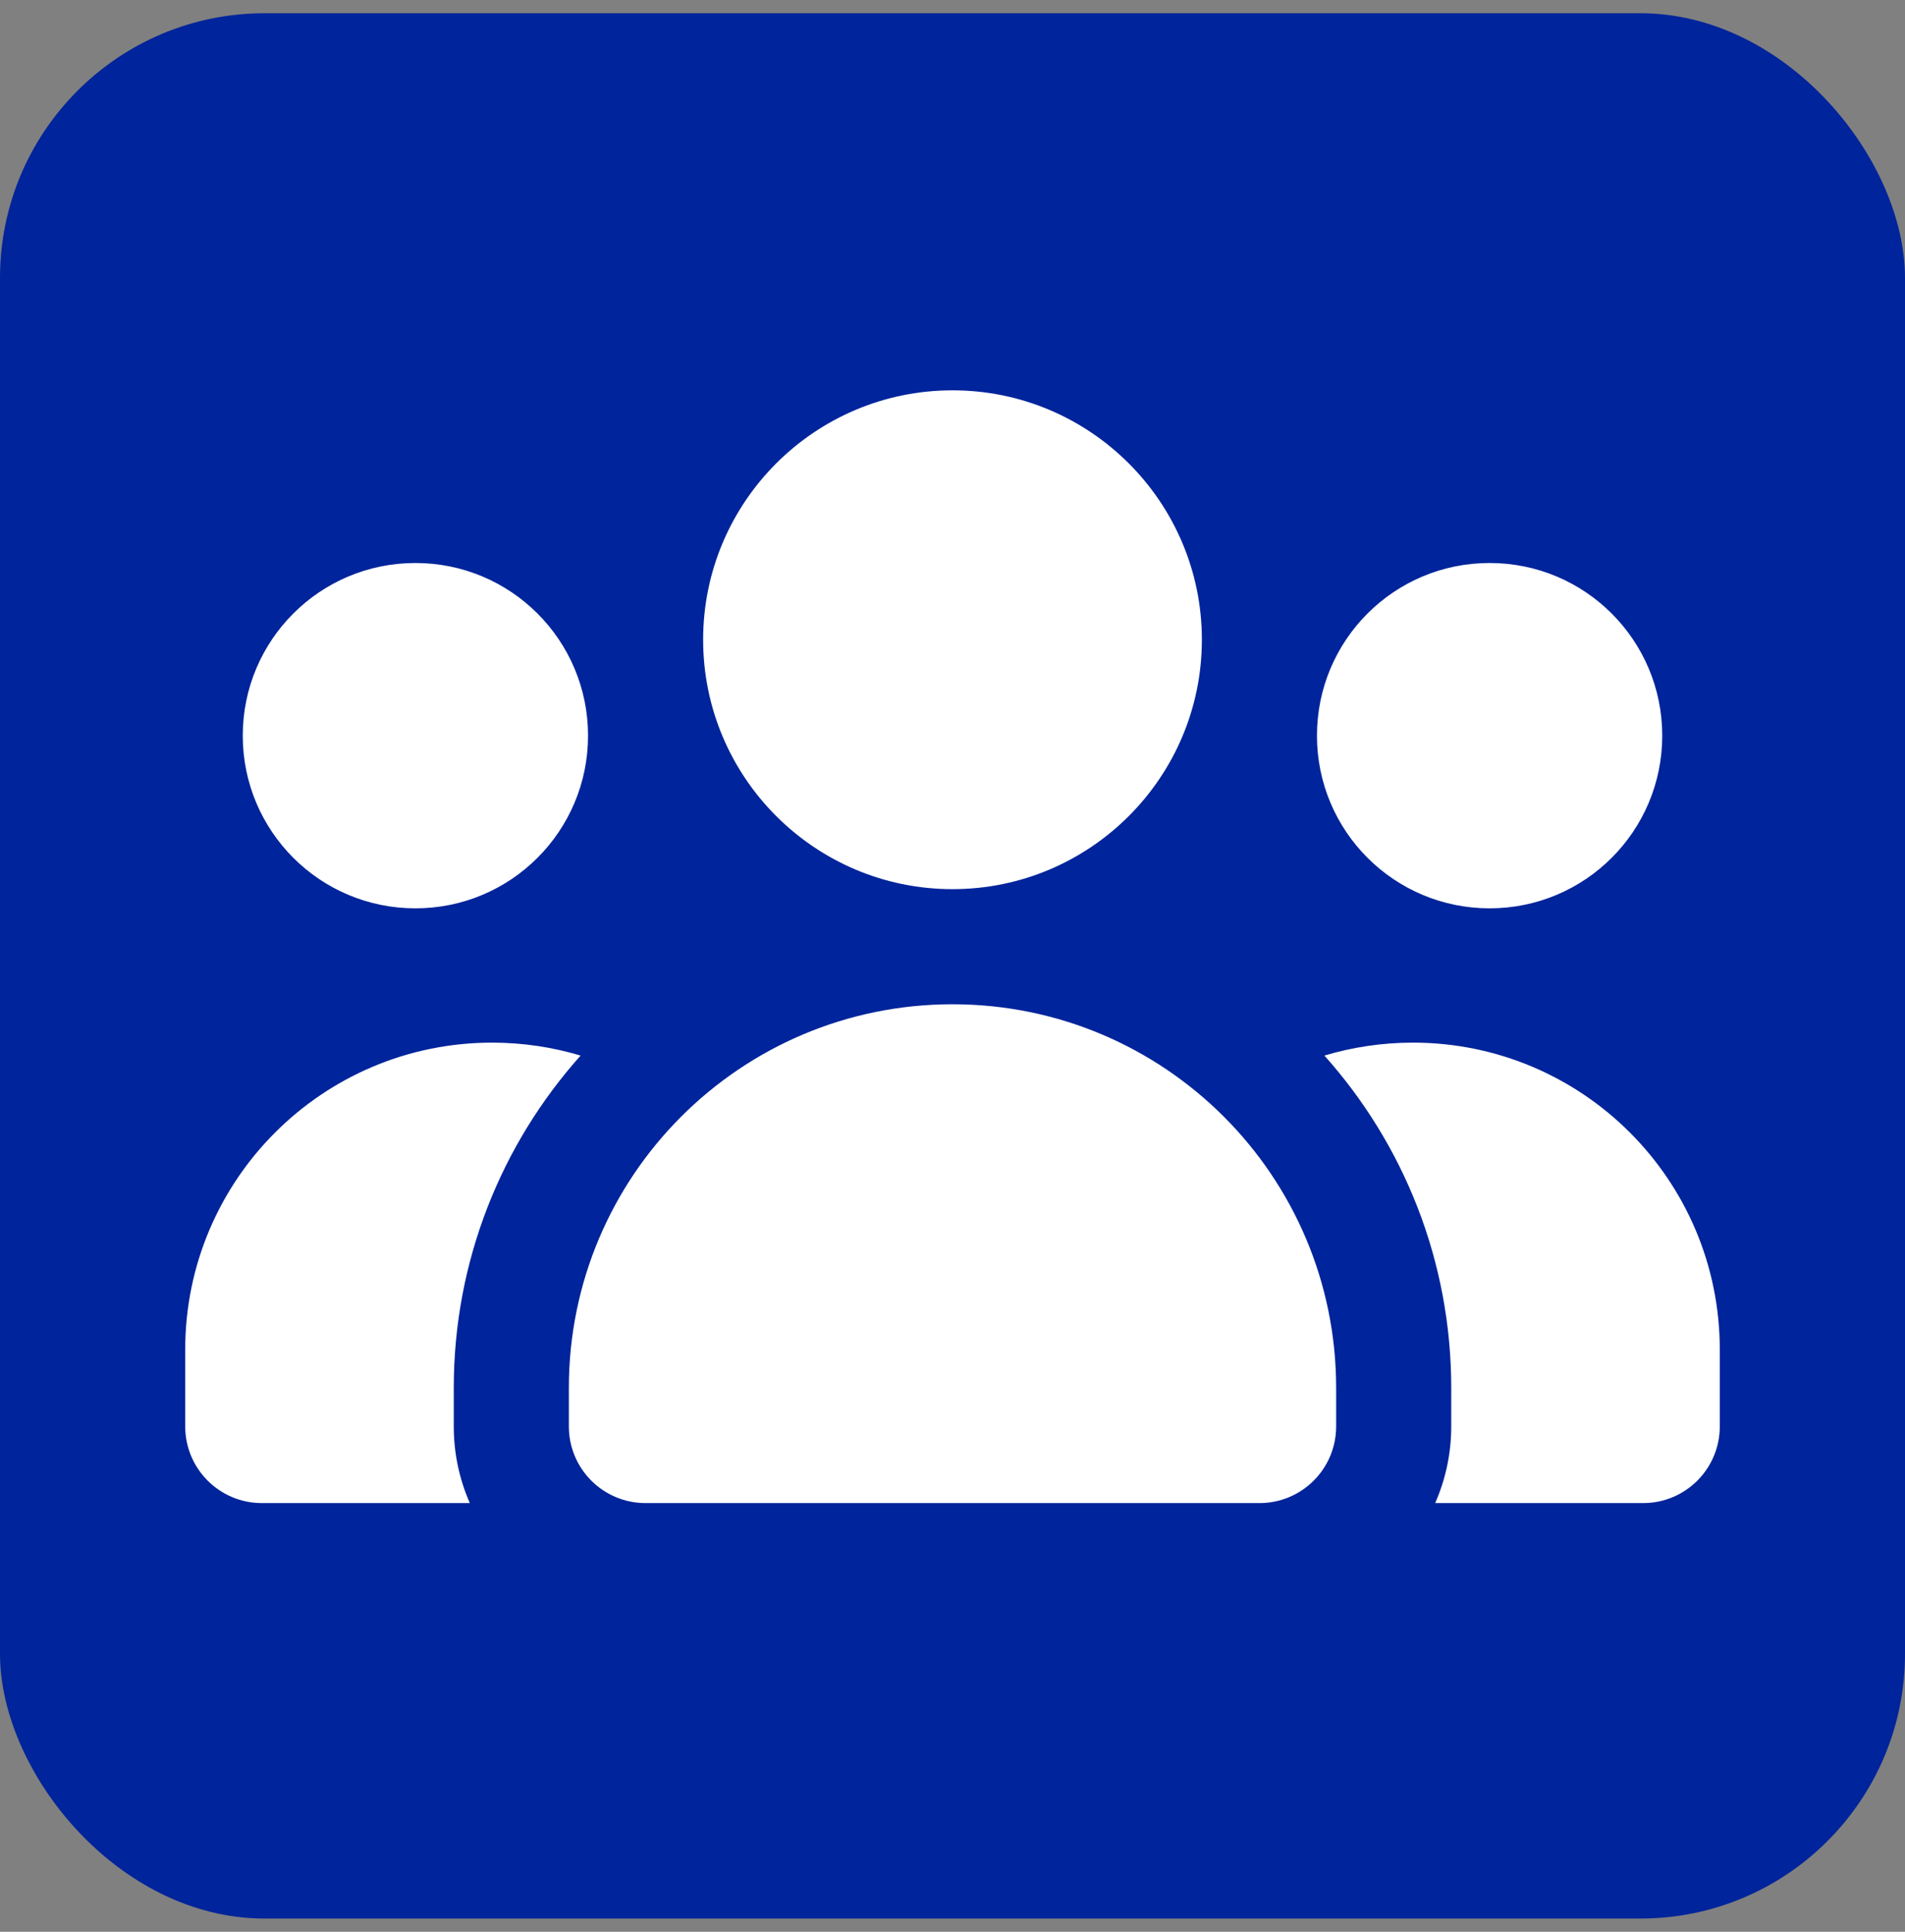 <?xml version="1.0" encoding="UTF-8"?> <svg xmlns="http://www.w3.org/2000/svg" width="72" height="73" viewBox="0 0 72 73" fill="none"><rect x="0" y="0" width="72" height="73" fill="#808080" stroke="none"/><rect y="0.5" width="72" height="72" rx="10" fill="#00249B"></rect><path d="M36 14.75C41.202 14.75 45.425 18.973 45.425 24.175C45.425 29.377 41.202 33.6 36 33.6C30.798 33.6 26.575 29.377 26.575 24.175C26.575 18.973 30.798 14.75 36 14.75ZM15.7 21.275C19.307 21.275 22.225 24.193 22.225 27.8C22.225 31.407 19.307 34.325 15.7 34.325C12.093 34.325 9.175 31.407 9.175 27.8C9.175 24.193 12.093 21.275 15.7 21.275ZM7 51C7 44.593 12.193 39.4 18.6 39.4C19.76 39.4 20.884 39.572 21.944 39.889C18.962 43.224 17.15 47.629 17.15 52.45V53.9C17.15 54.933 17.367 55.912 17.757 56.8H9.9C8.296 56.8 7 55.504 7 53.9V51ZM54.243 56.8C54.633 55.912 54.85 54.933 54.85 53.9V52.45C54.85 47.629 53.038 43.224 50.056 39.889C51.116 39.572 52.24 39.4 53.4 39.4C59.807 39.4 65 44.593 65 51V53.9C65 55.504 63.704 56.8 62.1 56.8H54.243ZM49.775 27.8C49.775 24.193 52.693 21.275 56.3 21.275C59.907 21.275 62.825 24.193 62.825 27.8C62.825 31.407 59.907 34.325 56.3 34.325C52.693 34.325 49.775 31.407 49.775 27.8ZM21.5 52.45C21.5 44.439 27.989 37.95 36 37.95C44.011 37.95 50.5 44.439 50.5 52.45V53.9C50.5 55.504 49.204 56.8 47.6 56.8H24.4C22.796 56.8 21.5 55.504 21.5 53.9V52.45Z" fill="white"></path></svg> 